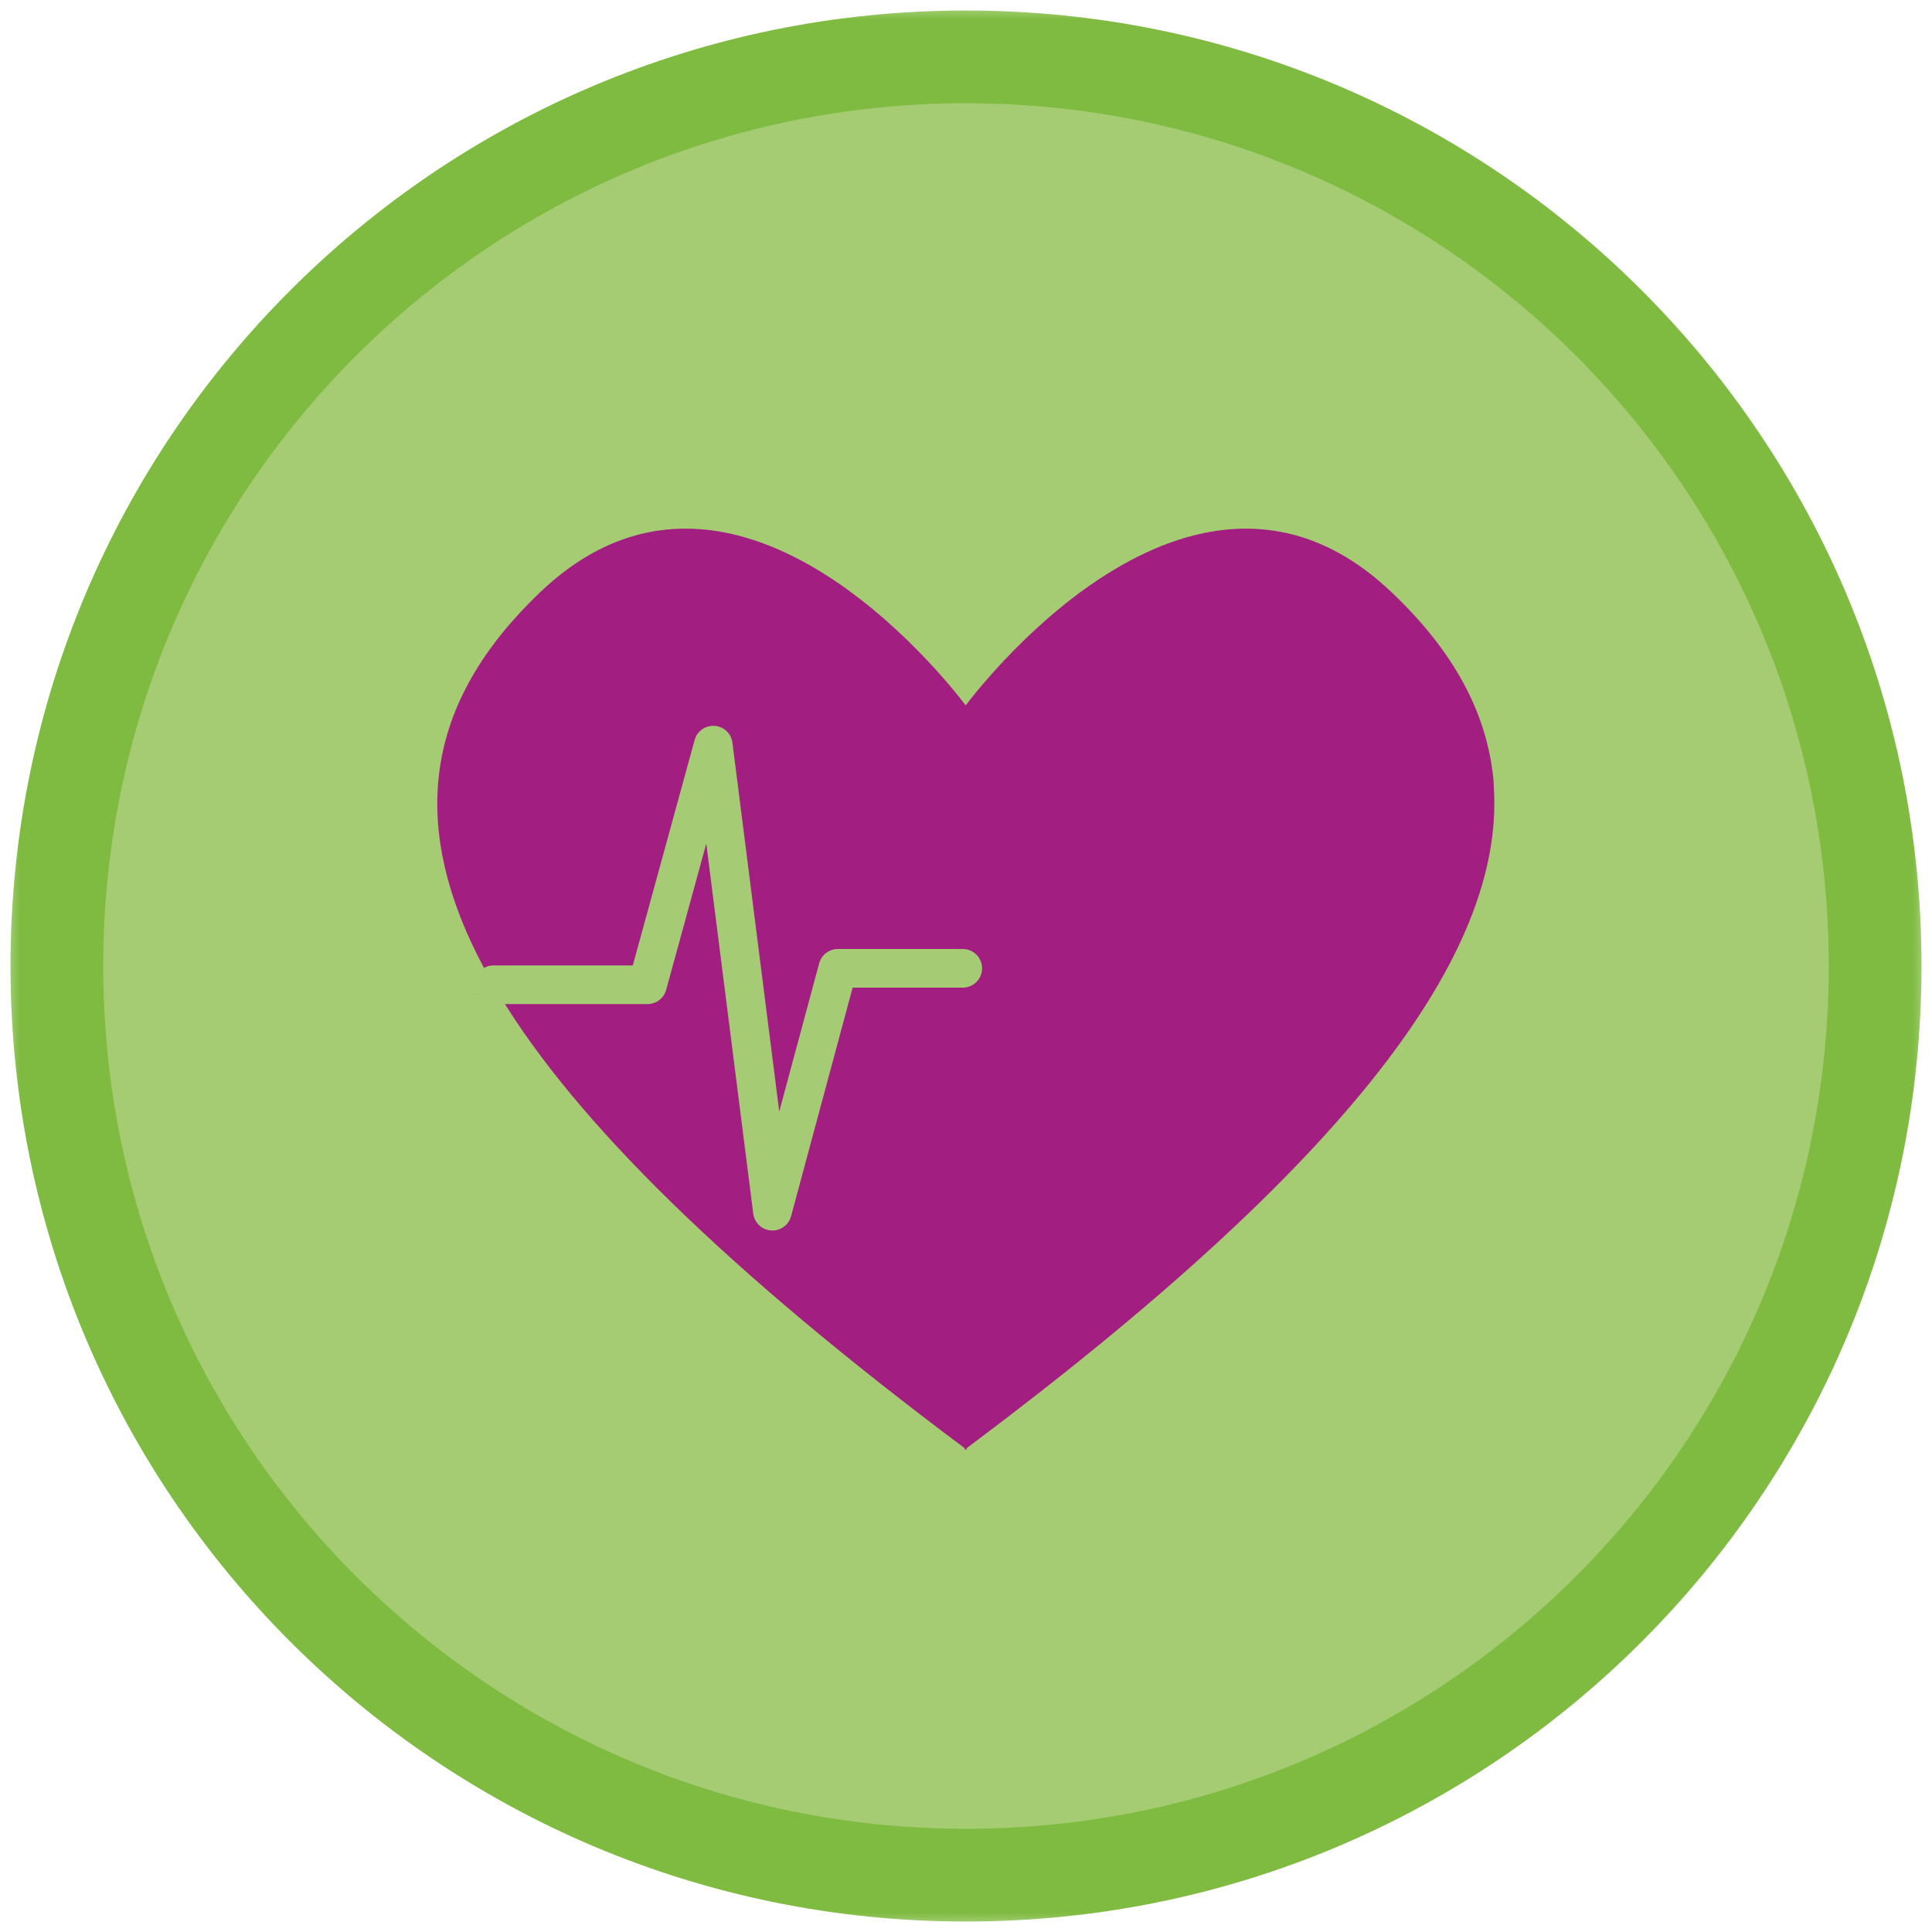 <svg width="50" height="50" viewBox="0 0 50 50" fill="none" xmlns="http://www.w3.org/2000/svg">
<mask id="mask0_836_13067" style="mask-type:luminance" maskUnits="userSpaceOnUse" x="0" y="0" width="50" height="50">
<path d="M50 0H0V50H50V0Z" fill="white"/>
</mask>
<g mask="url(#mask0_836_13067)">
<path d="M25 48.529C37.998 48.529 48.528 37.998 48.528 25C48.528 12.002 37.998 1.472 25 1.472C12.002 1.472 1.472 12.002 1.472 25C1.472 37.998 12.002 48.529 25 48.529Z" fill="#A5CC73"/>
<path d="M25 48.529C37.998 48.529 48.528 37.998 48.528 25C48.528 12.002 37.998 1.472 25 1.472C12.002 1.472 1.472 12.002 1.472 25C1.472 37.998 12.002 48.529 25 48.529Z" stroke="#7FBB41" stroke-width="2.4"/>
</g>
<path d="M38.653 20.212C38.491 18.417 37.581 16.817 36.033 15.346C31.031 10.557 25.528 17.549 24.992 18.255C24.456 17.549 18.952 10.557 13.959 15.346C11.067 18.119 10.386 21.326 12.734 25.426H16.741L18.442 19.165L20.237 29.841L21.598 24.95L24.413 24.907V25.247L21.861 25.29L20.152 31.414L18.365 20.764L17.004 25.775H12.938C14.92 29.041 18.799 32.869 24.966 37.479V37.522C24.966 37.522 24.983 37.505 24.992 37.505C25 37.505 25.009 37.522 25.017 37.522V37.479C34.936 30.062 38.925 24.677 38.661 20.39" fill="#A31E81"/>
<path d="M12.19 25.74H16.179L17.88 19.539L19.411 31.601L21.104 25.315H24.337" fill="#A31E81"/>
<path d="M12.769 25.485H16.758L18.459 19.284L19.99 31.346L21.683 25.06H24.916" stroke="#A5CC74" stroke-linecap="round" stroke-linejoin="round"/>
</svg>
